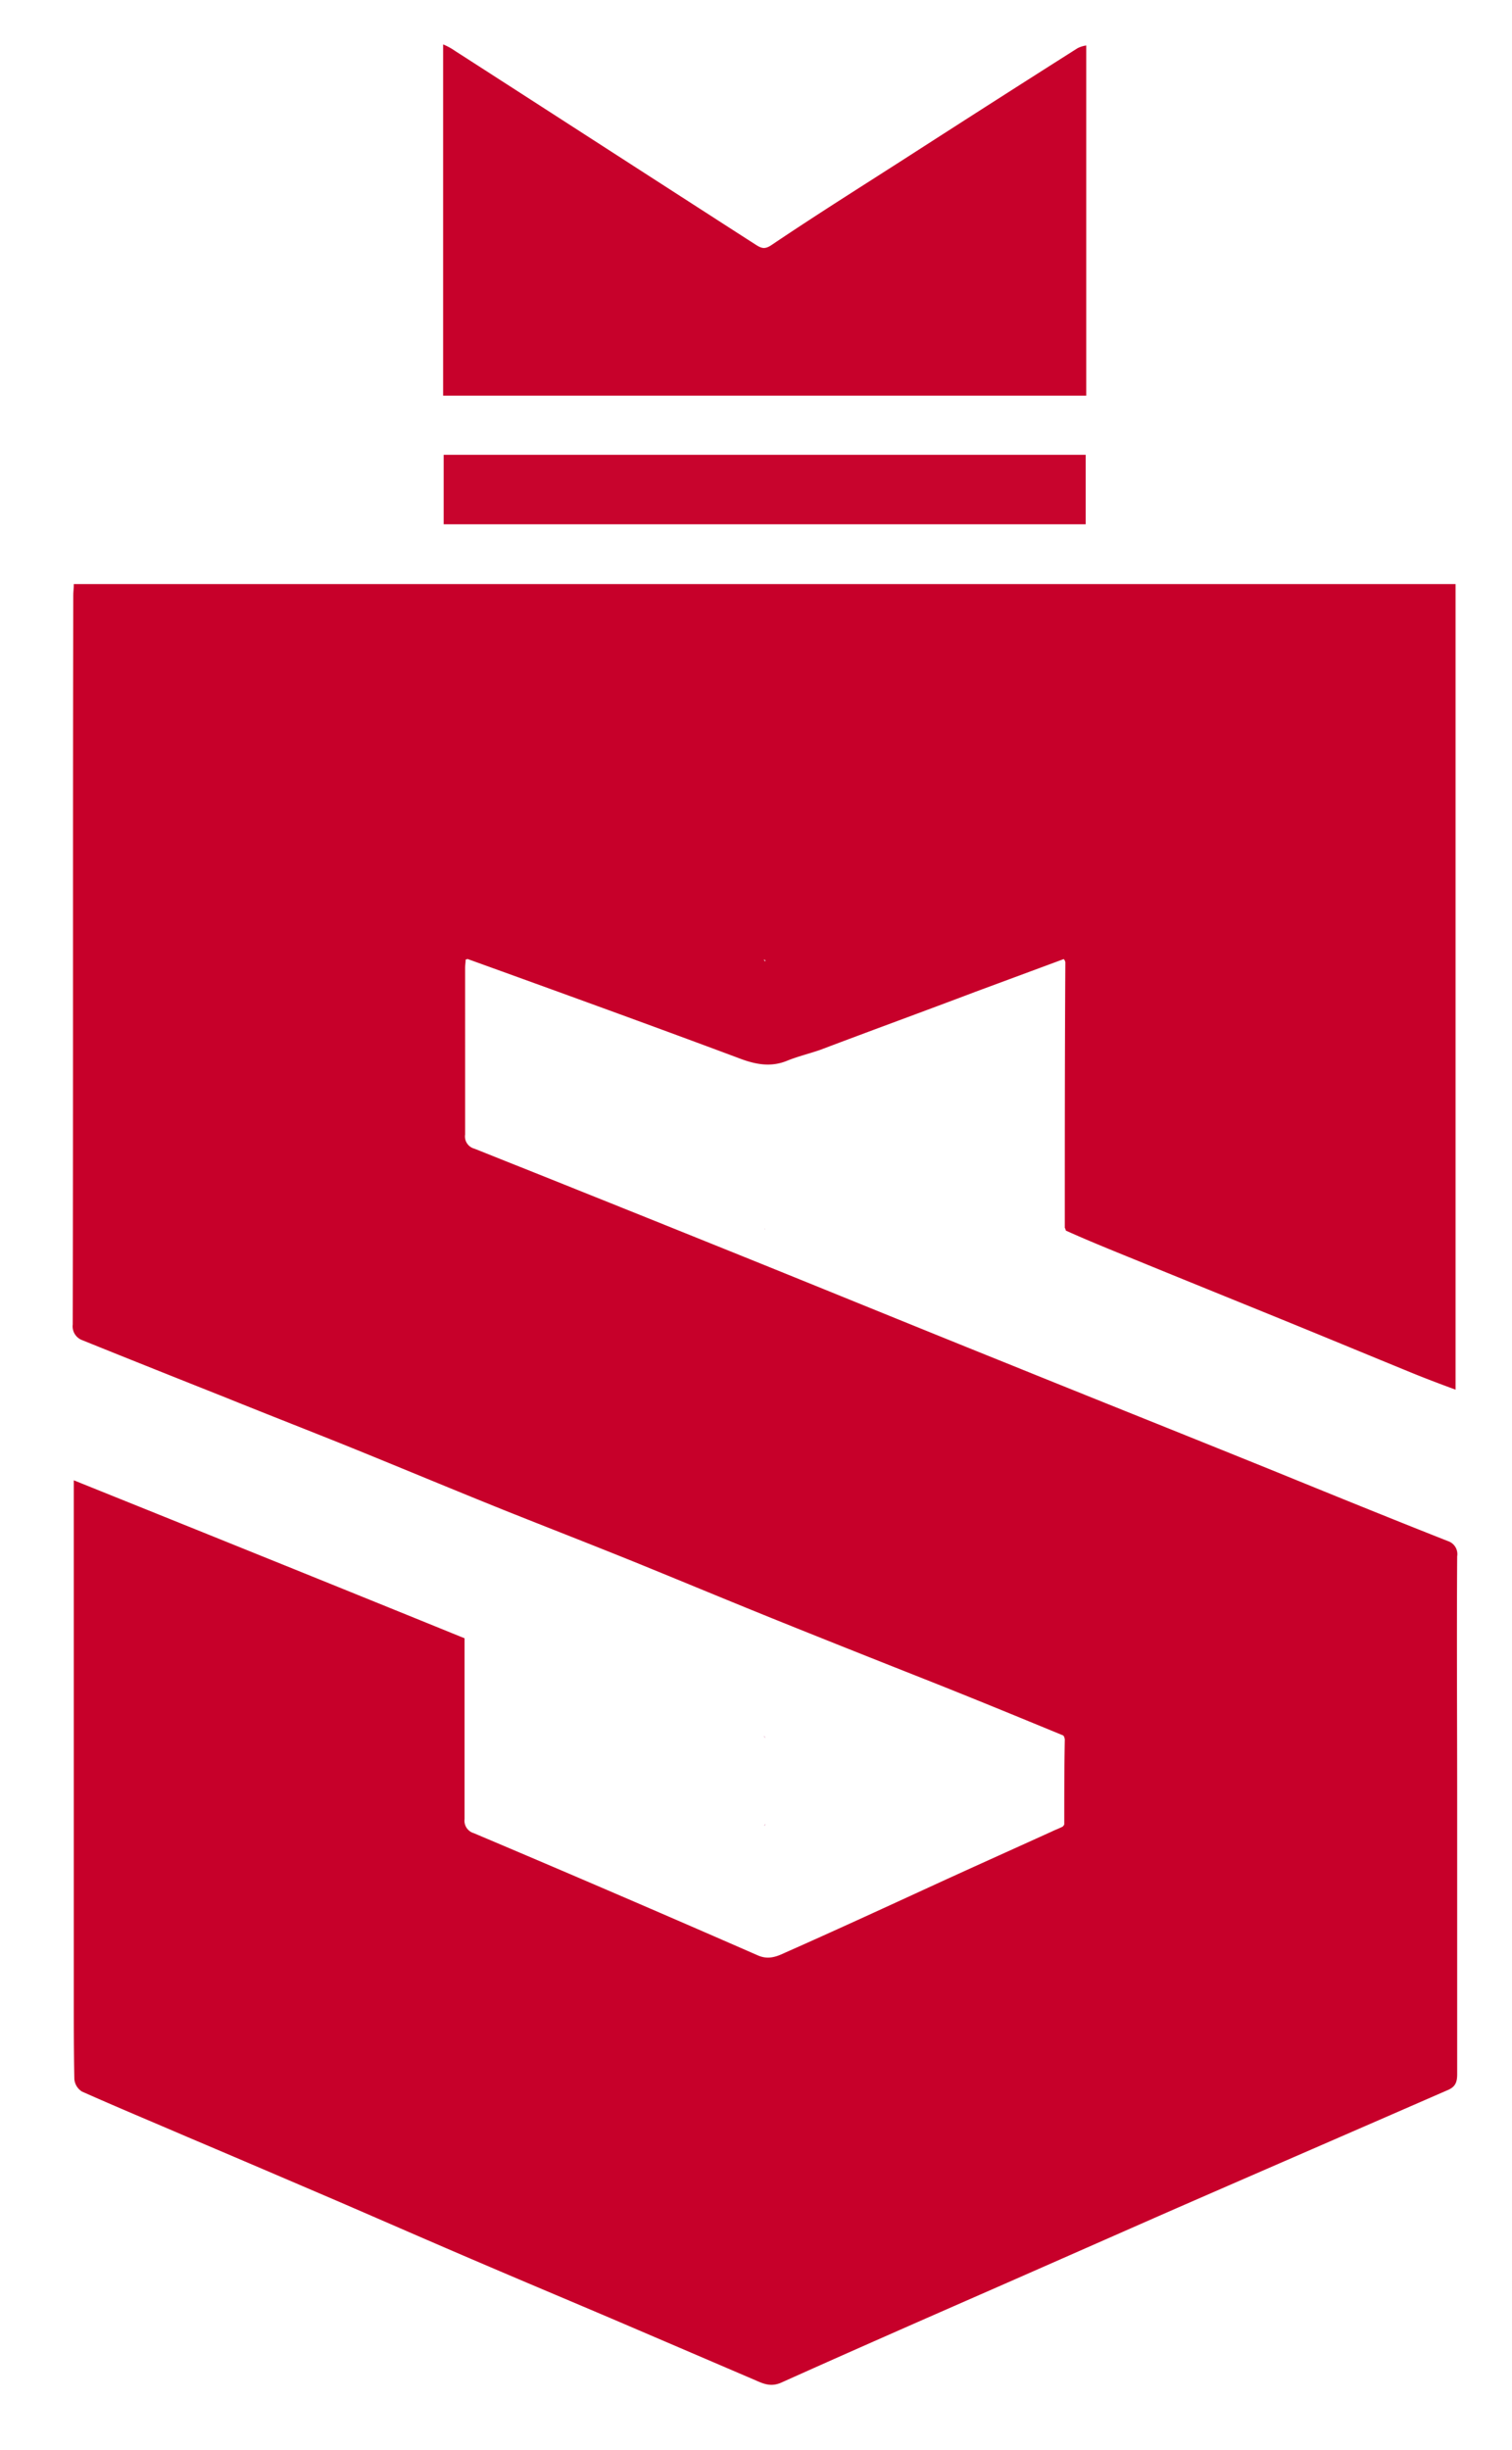<svg xmlns="http://www.w3.org/2000/svg" viewBox="0 0 278.6 451.35"><title>Artboard 3</title><path d="M196,176.68l-16.2,6c-9.5,3.6-19.1,7.1-28.6,10.7-2,.7-4.1,1.2-6.1,2-3.1,1.3-6,.7-9.1-.5-16.6-6.2-33.2-12.2-49.8-18.2-.1,0-.1,0-.4.1,0,.5-.1,1-.1,1.6V209a2.33,2.33,0,0,0,1.7,2.6q22.2,8.85,44.4,17.8c17.9,7.2,35.7,14.5,53.6,21.7,16.3,6.6,32.6,13.1,48.9,19.7,10.8,4.4,21.6,8.8,32.5,13.1a2.52,2.52,0,0,1,1.7,2.8c-.1,15.1,0,30.1,0,45.2v50.2c0,1.6-.4,2.4-1.9,3-16.5,7.2-33.1,14.4-49.6,21.6-11.4,5-22.7,10-34.1,15-13,5.7-26,11.4-38.9,17.2-2,.9-3.4.2-5-.5l-23.1-9.9c-9.1-3.9-18.2-7.7-27.3-11.6-8.9-3.8-17.8-7.7-26.6-11.5-9.1-3.9-18.2-7.8-27.4-11.7-6.5-2.8-13-5.5-19.5-8.4a3,3,0,0,1-1.4-2.3c-.1-4.9-.1-9.9-.1-14.8v-95.5c24.1,9.7,47.9,19.3,72,29.1v33.3a2.39,2.39,0,0,0,1.7,2.6q26.25,11.1,52.3,22.5c2,.9,3.6.2,5.1-.5,8.8-3.9,17.5-7.9,26.2-11.9,7.6-3.5,15.2-6.9,22.9-10.4.6-.3,1.2-.5,2-.9.3-.3.3-.4.3-.5,0-5.1,0-10.2.1-15.6-.1-.5-.2-.6-.3-.7-8.5-3.5-17-7-25.6-10.4s-17.4-6.9-26.1-10.4c-9.2-3.7-18.3-7.5-27.4-11.2-7.9-3.2-15.9-6.3-23.9-9.5-9.2-3.7-18.3-7.5-27.4-11.2-7.9-3.2-15.9-6.3-23.8-9.5-8.8-3.5-17.6-7-26.5-10.6a2.72,2.72,0,0,1-1.8-2.9c.1-44.8,0-89.5.1-134.3,0-.7.1-1.3.1-2.1h254.6V256c-3-1.1-5.9-2.2-8.8-3.4-6.6-2.7-13.1-5.4-19.7-8.1-9.3-3.8-18.7-7.6-28-11.4-5.1-2.1-10.2-4.1-15.3-6.4-.1-.3-.1-.4-.2-.5,0-16.2,0-32.4.1-48.9A1,1,0,0,0,196,176.68Z" style="fill:#c7002a"/><path d="M81.65,14.78V8.18a11.42,11.42,0,0,1,2.2,1.2c18.5,11.9,36.9,23.8,55.4,35.7,1.1.7,1.7.9,3,0,8.6-5.8,17.4-11.3,26.1-16.9,10.1-6.5,20.1-12.9,30.2-19.3a4.94,4.94,0,0,1,1.6-.5v64.5H81.65Z" style="fill:#c7012b"/><path d="M172.85,96.58H81.75V83.78h118.3v12.8Z" style="fill:#c8042d"/><path d="M140.75,176.78c.1,0,.2,0,.3.2C141,177.18,140.85,177.08,140.75,176.78Z" style="fill:#ecc5d7"/><path d="M140.75,319.78c.1,0,.2.1.3.4C140.85,320.08,140.75,320,140.75,319.78Z" style="fill:#ecc5d7"/><path d="M141,336c.1.1,0,.2-.1.4C140.76,336.28,140.76,336.18,141,336Z" style="fill:#ecc5d7"/><path d="M140.85,226.28c.1,0,.1.1.1.3A1,1,0,0,1,140.85,226.28Z" style="fill:#ecc5d7"/></svg>